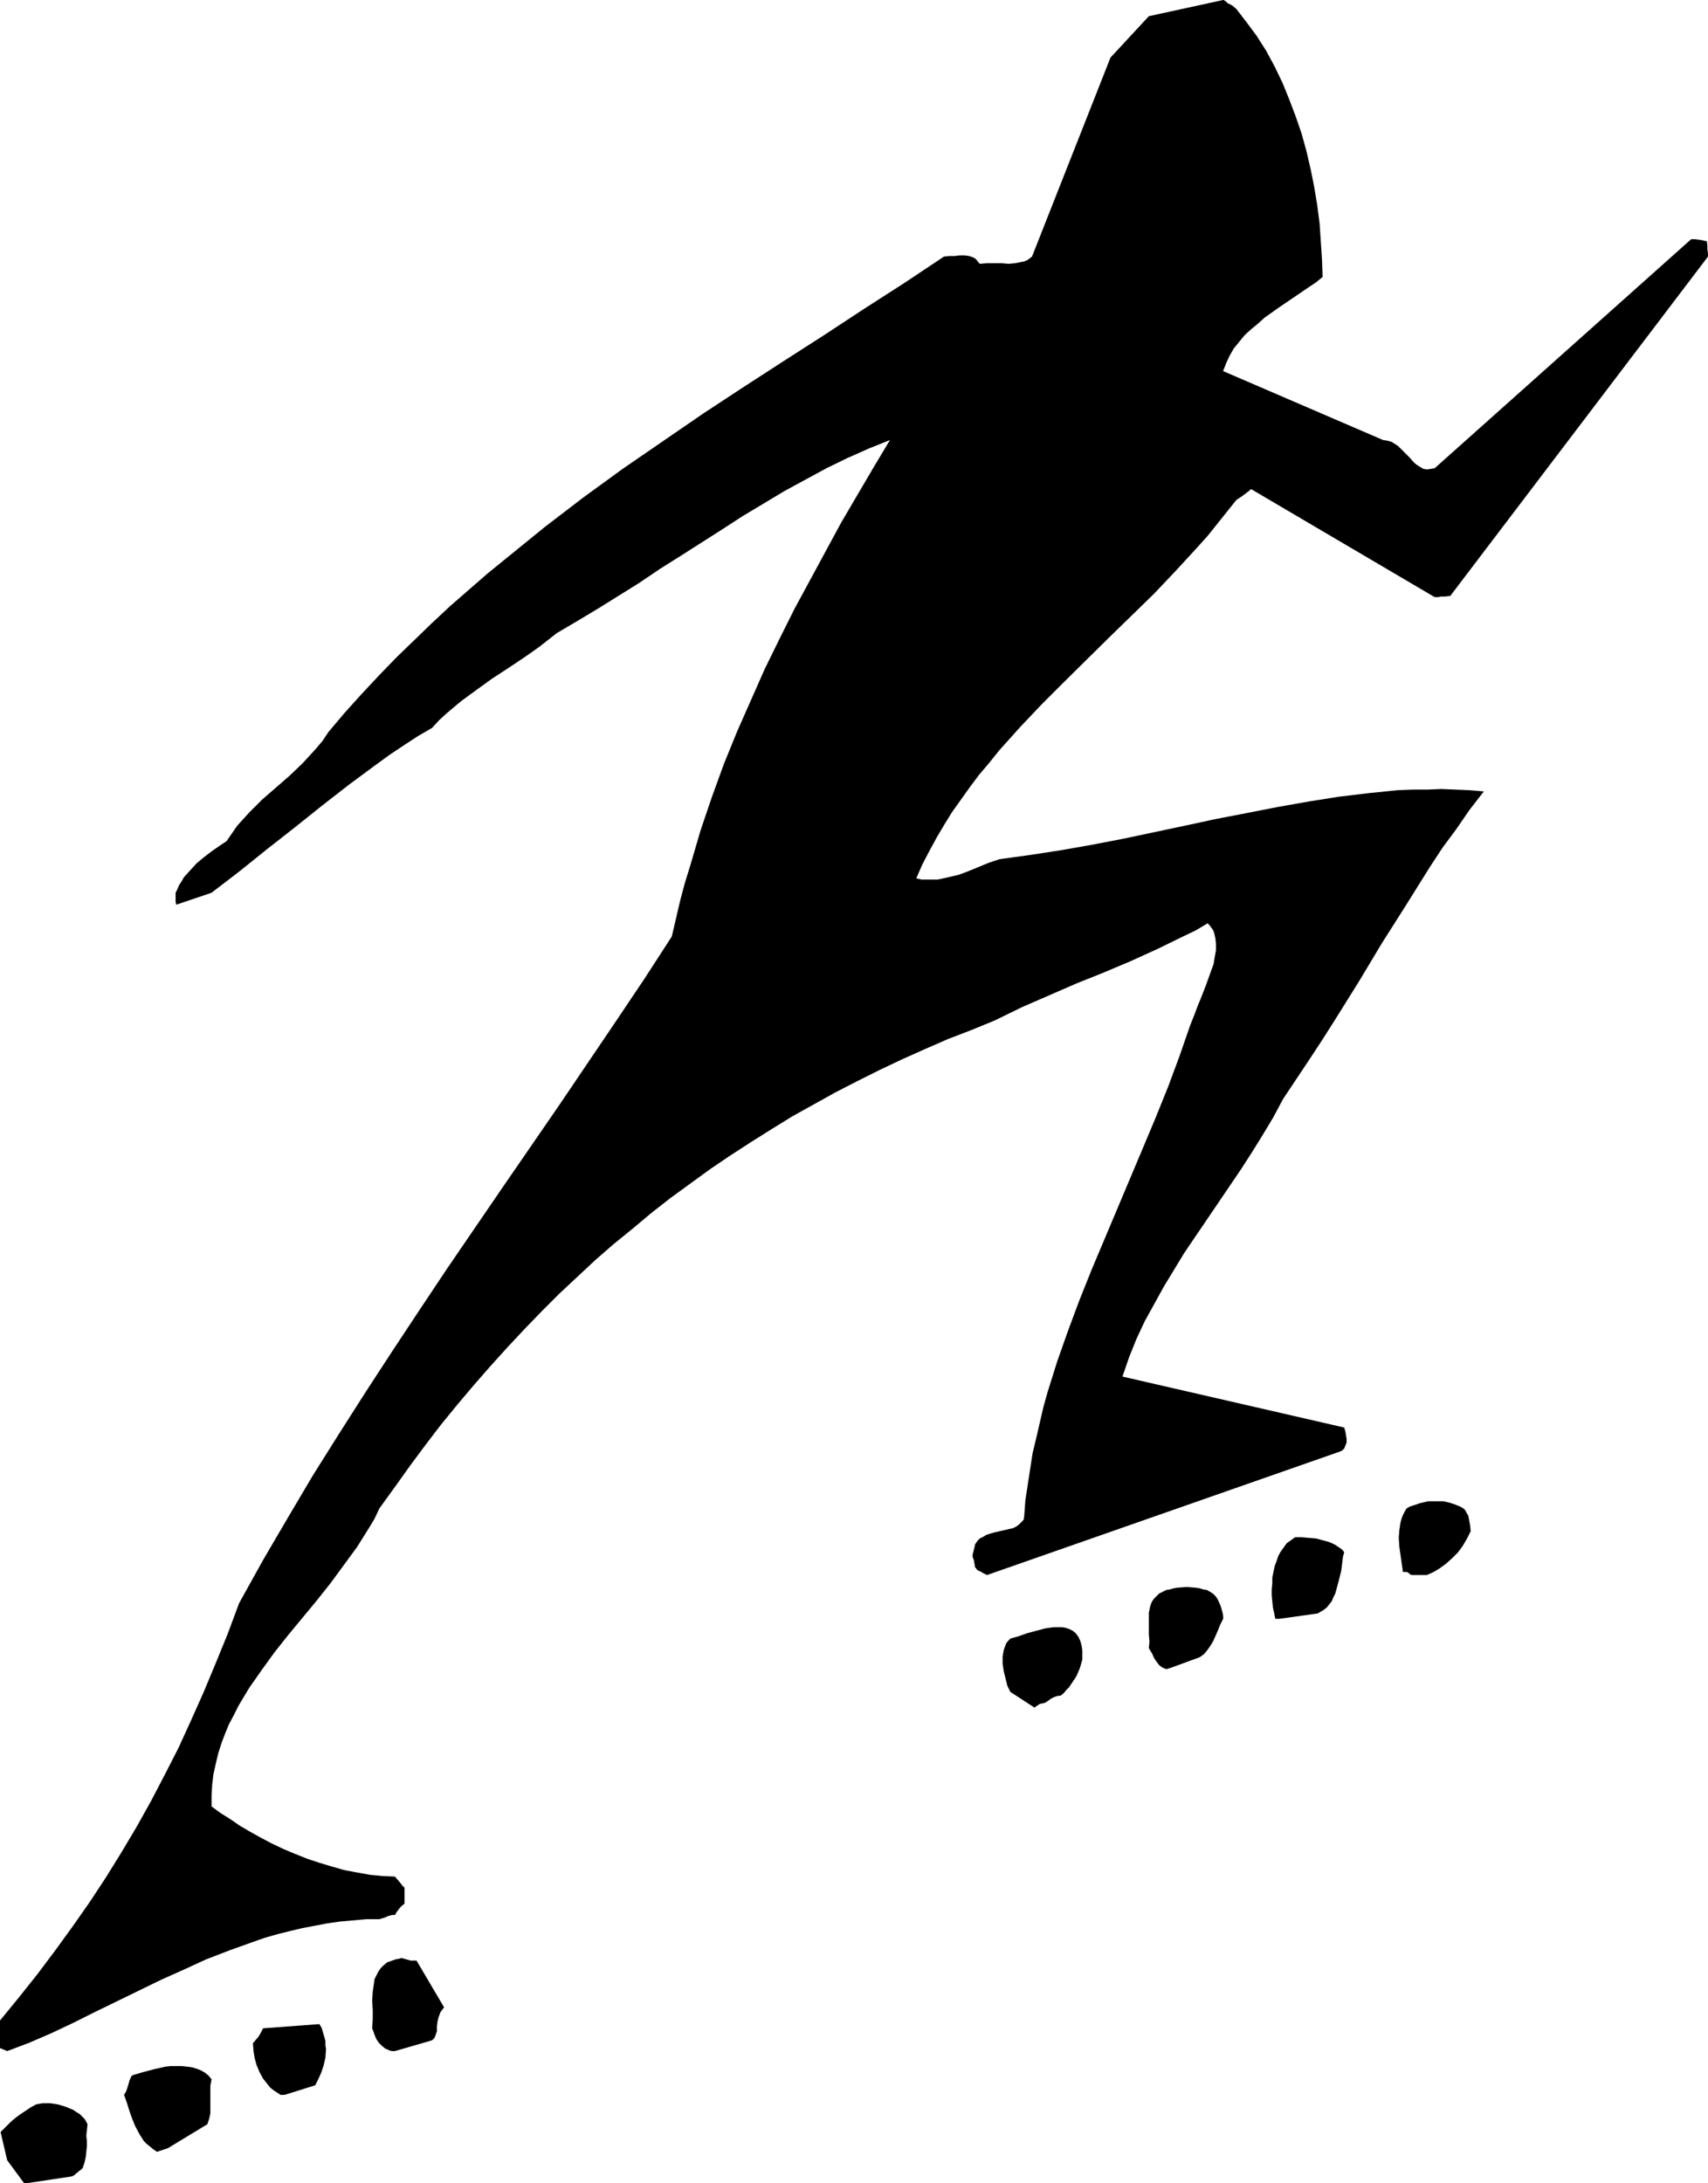 <?xml version="1.0" encoding="UTF-8" standalone="no"?>
<svg
   version="1.0"
   width="121.845mm"
   height="155.668mm"
   id="svg9"
   sodipodi:docname="In-Line Skating.wmf"
   xmlns:inkscape="http://www.inkscape.org/namespaces/inkscape"
   xmlns:sodipodi="http://sodipodi.sourceforge.net/DTD/sodipodi-0.dtd"
   xmlns="http://www.w3.org/2000/svg"
   xmlns:svg="http://www.w3.org/2000/svg">
  <sodipodi:namedview
     id="namedview9"
     pagecolor="#ffffff"
     bordercolor="#000000"
     borderopacity="0.25"
     inkscape:showpageshadow="2"
     inkscape:pageopacity="0.0"
     inkscape:pagecheckerboard="0"
     inkscape:deskcolor="#d1d1d1"
     inkscape:document-units="mm" />
  <defs
     id="defs1">
    <pattern
       id="WMFhbasepattern"
       patternUnits="userSpaceOnUse"
       width="6"
       height="6"
       x="0"
       y="0" />
  </defs>
  <path
     style="fill:#000000;fill-opacity:1;fill-rule:evenodd;stroke:none"
     d="m 7.594,588.353 11.796,-1.778 0.646,-0.323 0.485,-0.485 0.485,-0.323 0.323,-0.323 0.485,-0.323 0.485,-0.485 0.485,-1.454 0.323,-1.454 0.162,-1.454 0.162,-1.454 v -1.454 l -0.162,-1.454 0.162,-1.454 0.162,-1.616 -0.323,-0.646 -0.485,-0.808 -0.646,-0.646 -0.646,-0.646 -0.808,-0.485 -0.97,-0.646 -1.939,-0.808 -2.101,-0.646 -2.101,-0.323 H 12.442 11.472 l -0.97,0.162 -0.808,0.162 -1.454,0.808 -1.454,0.97 -1.454,0.97 -1.293,0.97 -1.131,0.97 -0.97,0.97 -0.97,0.97 -0.808,0.808 1.777,7.595 4.524,6.14 z"
     id="path1" />
  <path
     style="fill:#000000;fill-opacity:1;fill-rule:evenodd;stroke:none"
     d="m 45.244,578.981 10.665,-6.464 0.485,-1.454 0.323,-1.454 v -1.454 -1.454 -1.454 -1.454 -1.616 l 0.323,-1.778 -0.808,-0.97 -0.97,-0.808 -1.131,-0.646 -1.293,-0.485 -1.131,-0.323 -1.293,-0.162 L 48.96,556.843 h -1.454 -1.454 l -1.454,0.162 -2.909,0.646 -3.07,0.808 -2.747,0.808 -0.485,0.323 -0.162,0.485 -0.323,0.646 -0.162,0.646 -0.485,1.616 -0.323,0.808 -0.485,0.808 0.808,2.262 0.646,2.101 0.808,2.262 0.808,1.939 1.131,2.101 1.131,1.778 0.808,0.808 0.808,0.646 0.97,0.808 0.97,0.646 z"
     id="path2" />
  <path
     style="fill:#000000;fill-opacity:1;fill-rule:evenodd;stroke:none"
     d="m 76.752,564.599 8.241,-2.585 0.808,-1.616 0.808,-1.778 0.646,-1.939 0.485,-2.101 0.162,-2.262 -0.162,-1.131 v -1.131 l -0.323,-1.131 -0.323,-1.131 -0.323,-1.131 -0.646,-1.131 -15.189,1.131 -0.485,0.97 -0.646,1.131 -0.808,0.97 -0.808,0.97 0.162,2.101 0.323,1.939 0.485,1.778 0.808,1.939 0.97,1.778 1.293,1.616 0.646,0.808 0.808,0.646 0.97,0.646 0.97,0.646 z"
     id="path3" />
  <path
     style="fill:#000000;fill-opacity:1;fill-rule:evenodd;stroke:none"
     d="m 1.939,552.803 5.979,-2.262 5.979,-2.585 5.817,-2.747 5.817,-2.909 11.957,-5.817 5.979,-2.909 6.14,-2.747 5.979,-2.747 6.302,-2.424 6.302,-2.262 3.232,-1.131 3.393,-0.97 3.232,-0.808 3.393,-0.808 3.393,-0.646 3.393,-0.646 3.393,-0.485 3.555,-0.323 3.555,-0.323 h 3.555 l 1.616,-0.485 0.646,-0.323 0.646,-0.162 0.485,-0.162 h 0.485 0.162 0.162 l 0.485,-0.808 0.485,-0.646 0.646,-0.808 0.97,-0.808 v -4.04 -0.162 l -0.162,-0.323 -0.323,-0.162 -0.323,-0.485 -0.808,-0.97 -0.97,-1.131 -3.393,-0.162 -3.393,-0.323 -3.555,-0.646 -3.393,-0.646 -3.393,-0.97 -3.232,-0.97 -3.393,-1.131 -3.232,-1.293 -3.07,-1.293 -3.07,-1.454 -3.07,-1.616 -2.909,-1.616 -2.747,-1.616 -2.585,-1.778 -2.585,-1.616 -2.424,-1.778 v -2.909 l 0.162,-2.909 0.323,-2.747 0.646,-2.909 0.646,-2.747 0.808,-2.585 0.97,-2.585 1.131,-2.747 1.293,-2.424 1.293,-2.585 1.454,-2.424 1.454,-2.424 3.393,-4.848 3.393,-4.686 3.716,-4.686 3.878,-4.686 3.878,-4.686 3.716,-4.686 3.555,-4.848 3.555,-4.848 1.616,-2.585 1.616,-2.585 1.454,-2.424 1.293,-2.747 4.201,-5.817 4.04,-5.656 4.201,-5.656 4.201,-5.494 4.363,-5.333 4.363,-5.171 4.524,-5.171 4.524,-5.009 4.686,-5.009 4.686,-4.848 4.686,-4.686 4.848,-4.525 4.848,-4.525 5.009,-4.363 5.171,-4.201 5.009,-4.201 5.171,-4.04 5.332,-3.878 5.332,-3.878 5.494,-3.717 5.494,-3.555 5.655,-3.555 5.494,-3.393 5.817,-3.232 5.817,-3.232 5.979,-3.07 5.817,-2.909 6.14,-2.909 6.14,-2.747 6.302,-2.747 6.302,-2.424 6.302,-2.585 7.271,-3.555 7.433,-3.232 7.433,-3.232 7.271,-2.909 7.271,-3.07 7.11,-3.232 6.948,-3.393 3.393,-1.616 3.232,-1.939 0.646,0.646 0.323,0.485 0.485,0.646 0.323,0.808 0.323,1.454 0.162,1.454 v 1.778 l -0.323,1.778 -0.323,1.939 -0.646,1.778 -1.454,4.04 -1.454,3.717 -0.808,1.939 -0.646,1.778 -0.646,1.616 -0.646,1.616 -2.909,8.403 -3.07,8.241 -3.393,8.403 -3.393,8.08 -6.948,16.482 -6.948,16.482 -3.232,8.08 -3.07,8.241 -2.909,8.241 -2.585,8.241 -1.131,4.04 -0.97,4.201 -0.97,4.201 -0.97,4.04 -0.646,4.201 -0.646,4.201 -0.646,4.201 -0.323,4.363 -0.162,0.97 -0.646,0.646 -0.646,0.646 -0.646,0.485 -0.97,0.485 -0.808,0.162 -2.101,0.485 -2.101,0.485 -1.131,0.323 -0.97,0.323 -0.808,0.485 -0.97,0.485 -0.646,0.646 -0.646,0.97 -0.162,0.808 -0.162,0.646 -0.323,1.293 v 0.646 l 0.323,0.808 0.162,0.97 0.162,0.97 0.162,0.162 0.162,0.162 0.162,0.323 0.485,0.323 0.485,0.162 0.485,0.323 1.293,0.646 95.173,-33.288 0.646,-0.323 0.485,-0.485 0.323,-0.808 0.323,-0.808 v -0.97 l -0.162,-0.97 -0.162,-0.97 -0.323,-1.131 -59.786,-13.735 1.777,-5.171 1.939,-4.848 2.262,-4.848 2.585,-4.686 2.585,-4.686 2.747,-4.525 2.747,-4.525 3.07,-4.525 12.28,-18.098 2.909,-4.525 2.909,-4.686 2.909,-4.848 2.585,-4.848 3.555,-5.333 3.555,-5.332 3.393,-5.171 3.393,-5.333 6.463,-10.342 6.302,-10.503 6.463,-10.18 6.463,-10.342 3.393,-5.171 3.716,-5.009 3.555,-5.171 3.878,-5.009 -3.878,-0.323 -3.716,-0.162 -3.878,-0.162 -3.878,0.162 h -3.878 l -4.04,0.162 -7.918,0.808 -8.079,0.97 -8.079,1.293 -8.241,1.454 -8.241,1.616 -8.402,1.616 -8.241,1.778 -16.805,3.555 -8.402,1.616 -8.241,1.454 -8.402,1.293 -8.241,1.131 -2.909,0.97 -2.747,1.131 -2.747,1.131 -2.585,0.97 -2.747,0.646 -1.454,0.323 -1.454,0.323 h -1.293 -1.454 -1.616 l -1.454,-0.323 1.616,-3.717 1.939,-3.717 1.939,-3.555 2.101,-3.555 2.101,-3.393 2.424,-3.393 2.424,-3.393 2.424,-3.232 2.747,-3.232 2.585,-3.232 5.655,-6.302 5.817,-6.14 5.979,-5.979 12.119,-11.958 6.14,-5.979 6.14,-5.979 5.817,-6.14 5.655,-6.14 2.909,-3.232 2.585,-3.232 2.585,-3.232 2.585,-3.232 1.454,-0.97 1.293,-0.97 0.646,-0.485 0.323,-0.323 0.323,-0.162 v 0 l 49.445,29.086 h 0.97 l 0.646,-0.162 h 1.131 l 1.454,-0.162 69.481,-91.461 v -0.97 l -0.162,-0.97 v -1.131 l -0.162,-1.131 h -0.485 l -0.485,-0.162 -0.97,-0.162 -1.293,-0.162 h -0.97 l -69.158,61.728 -0.97,0.162 -1.131,0.162 -0.97,-0.162 -0.808,-0.485 -0.808,-0.485 -0.808,-0.646 -1.293,-1.454 -1.616,-1.616 -1.454,-1.454 -0.97,-0.646 -0.808,-0.485 -1.131,-0.323 -1.131,-0.162 -43.143,-18.583 0.808,-2.101 0.97,-2.101 1.131,-1.939 1.454,-1.778 1.454,-1.778 1.777,-1.616 1.777,-1.454 1.777,-1.616 3.878,-2.747 4.04,-2.747 4.04,-2.747 1.939,-1.293 1.777,-1.454 -0.162,-4.686 -0.323,-4.848 -0.323,-4.848 -0.646,-5.009 -0.808,-4.848 -0.97,-4.848 -1.131,-4.848 -1.293,-4.686 -1.616,-4.686 -1.777,-4.686 -1.777,-4.363 -2.101,-4.363 -2.262,-4.201 L 338.842,9.695 336.095,5.979 333.348,2.424 332.217,1.454 330.924,0.808 330.44,0.323 330.116,0.162 329.955,0 h -0.162 l -20.036,4.363 -10.341,11.15 -21.168,53.648 -0.646,0.485 -0.646,0.485 -0.808,0.323 -0.808,0.162 -1.616,0.323 -1.777,0.162 -1.939,-0.162 h -1.939 -1.939 l -1.939,0.162 -0.485,-0.485 -0.323,-0.485 -0.485,-0.485 -0.646,-0.323 -0.97,-0.323 -1.131,-0.162 h -1.454 l -1.293,0.162 h -1.454 l -1.454,0.162 -10.665,7.11 -10.826,6.948 -10.826,7.11 -10.826,6.948 -10.988,7.11 -10.826,7.11 -10.826,7.433 -10.826,7.433 -10.665,7.756 -10.341,7.918 -5.171,4.201 -5.171,4.201 -5.171,4.201 -5.009,4.363 -5.009,4.363 -4.848,4.525 -4.848,4.686 -4.848,4.686 -4.686,4.848 -4.686,5.009 -4.524,5.009 -4.363,5.171 -1.616,2.424 -1.777,2.101 -1.777,1.939 -1.777,1.939 -3.555,3.393 -3.716,3.232 -3.716,3.232 -3.393,3.393 -1.616,1.778 -1.616,1.778 -1.454,2.101 -1.454,2.101 -1.939,1.293 -2.101,1.454 -2.101,1.616 -1.939,1.616 -1.777,1.939 -1.616,1.778 -0.646,1.131 -0.646,0.97 -0.485,1.131 -0.485,0.97 v 0.808 0.808 0.808 l 0.162,0.808 9.533,-3.232 7.594,-5.817 7.433,-5.979 7.433,-5.817 7.271,-5.817 7.271,-5.656 7.433,-5.494 3.555,-2.585 3.878,-2.585 3.716,-2.424 3.878,-2.262 1.939,-2.101 1.939,-1.778 2.101,-1.778 1.939,-1.616 4.201,-3.07 4.04,-2.909 4.201,-2.747 4.363,-2.909 2.101,-1.454 2.262,-1.616 2.262,-1.778 2.262,-1.778 5.494,-3.232 5.655,-3.393 11.149,-6.948 5.494,-3.717 5.655,-3.555 11.149,-7.11 5.494,-3.555 5.655,-3.393 5.655,-3.393 5.655,-3.07 5.655,-3.07 5.655,-2.747 5.817,-2.585 5.655,-2.262 -4.363,7.272 -4.363,7.433 -4.363,7.433 -4.201,7.756 -4.201,7.756 -4.201,7.756 -4.04,8.08 -4.04,8.241 -3.716,8.403 -3.716,8.403 -3.555,8.726 -3.232,8.888 -3.07,9.049 -2.747,9.372 -1.454,4.686 -1.293,4.848 -1.131,4.848 -1.131,4.848 -7.433,11.473 -7.594,11.311 -15.189,22.461 -15.351,22.3 -15.027,21.976 -7.433,11.15 -7.271,10.988 -7.271,11.15 -7.11,11.15 -7.11,11.311 -6.787,11.473 -6.625,11.311 -6.463,11.635 -3.07,8.241 -3.232,7.918 -3.232,7.756 -3.393,7.595 -3.393,7.433 -3.716,7.272 -3.716,7.11 -3.878,6.948 -4.04,6.787 -4.201,6.787 -4.363,6.625 -4.524,6.464 -4.686,6.464 -4.848,6.464 -5.009,6.302 L 0,544.562 v 7.433 z"
     id="path4" />
  <path
     style="fill:#000000;fill-opacity:1;fill-rule:evenodd;stroke:none"
     d="m 106.484,552.803 10.018,-2.909 0.323,-0.323 0.323,-0.323 0.323,-0.808 0.323,-0.97 v -1.293 l 0.162,-1.293 0.323,-1.293 0.485,-1.293 0.485,-0.646 0.485,-0.646 -7.433,-12.604 h -0.646 -0.97 l -1.131,-0.323 -1.131,-0.323 h -0.323 l -0.485,0.162 -0.97,0.162 -2.262,0.808 -0.97,0.808 -0.808,0.808 -0.646,0.97 -0.485,0.97 -0.485,0.97 -0.162,1.131 -0.162,1.131 -0.162,1.131 -0.162,2.424 0.162,2.424 v 2.585 l -0.162,2.424 0.323,0.808 0.162,0.485 0.162,0.485 0.485,1.131 0.646,0.97 0.808,0.808 0.97,0.808 0.485,0.162 0.646,0.323 0.646,0.162 z"
     id="path5" />
  <path
     style="fill:#000000;fill-opacity:1;fill-rule:evenodd;stroke:none"
     d="m 280.349,459.242 0.808,-0.162 0.646,-0.162 0.97,-0.646 0.646,-0.485 0.646,-0.323 0.808,-0.323 1.131,-0.162 0.808,-0.646 0.646,-0.808 0.808,-0.808 0.646,-0.97 1.293,-1.939 0.485,-1.131 0.485,-1.131 0.323,-1.131 0.323,-1.131 v -1.131 -1.293 l -0.162,-1.131 -0.323,-1.293 -0.485,-1.131 -0.808,-1.131 -0.808,-0.646 -0.97,-0.485 -0.97,-0.323 -0.97,-0.162 h -1.131 -1.131 l -1.131,0.162 -1.131,0.162 -2.424,0.646 -2.424,0.646 -2.262,0.808 -2.262,0.646 -0.646,0.646 -0.485,0.646 -0.323,0.808 -0.323,0.97 -0.162,0.808 -0.162,0.97 v 1.939 l 0.323,2.101 0.485,1.939 0.485,1.939 0.808,1.616 6.463,4.201 z"
     id="path6" />
  <path
     style="fill:#000000;fill-opacity:1;fill-rule:evenodd;stroke:none"
     d="m 315.574,449.546 7.918,-2.909 1.131,-0.808 0.808,-0.97 0.808,-1.131 0.808,-1.293 0.646,-1.454 0.646,-1.454 0.646,-1.616 0.808,-1.616 v -0.808 l -0.162,-0.808 -0.485,-1.778 -0.646,-1.454 -0.323,-0.646 -0.485,-0.646 -0.646,-0.646 -0.808,-0.485 -0.808,-0.485 -0.97,-0.162 -1.131,-0.323 -1.131,-0.162 -2.262,-0.162 -2.262,0.162 -1.131,0.162 -1.131,0.323 -0.97,0.162 -1.939,0.97 -0.646,0.646 -0.646,0.646 -0.485,0.646 -0.323,0.646 -0.323,0.97 -0.323,1.616 v 1.939 1.939 0.97 0.97 l 0.162,1.939 -0.162,1.778 0.97,1.616 0.323,0.808 0.485,0.808 0.485,0.646 0.485,0.646 0.808,0.646 1.131,0.485 z"
     id="path7" />
  <path
     style="fill:#000000;fill-opacity:1;fill-rule:evenodd;stroke:none"
     d="m 344.982,436.296 10.341,-1.454 0.808,-0.485 0.808,-0.485 0.808,-0.646 0.646,-0.808 0.646,-0.808 0.485,-1.131 0.485,-0.97 0.323,-1.131 0.646,-2.424 0.646,-2.585 0.323,-2.585 0.162,-1.293 0.323,-1.131 -0.485,-0.646 -0.646,-0.485 -1.454,-0.97 -1.454,-0.646 -1.777,-0.485 -1.777,-0.485 -1.939,-0.162 -1.939,-0.162 h -1.777 l -1.131,0.808 -1.131,0.808 -0.808,1.131 -0.808,1.131 -0.646,1.131 -0.485,1.454 -0.485,1.293 -0.646,3.07 v 1.616 l -0.162,1.616 v 1.616 l 0.323,3.232 0.323,1.454 0.323,1.616 z"
     id="path8" />
  <path
     style="fill:#000000;fill-opacity:1;fill-rule:evenodd;stroke:none"
     d="m 380.692,424.5 h 4.04 l 1.777,-0.808 1.616,-0.97 1.777,-1.293 1.616,-1.454 1.616,-1.616 1.293,-1.778 1.131,-1.939 0.97,-1.939 -0.162,-1.616 -0.323,-1.778 -0.162,-0.808 -0.485,-0.808 -0.323,-0.646 -0.485,-0.485 -0.808,-0.485 -0.808,-0.323 -0.808,-0.323 -0.97,-0.323 -1.939,-0.485 h -2.101 -2.101 l -2.101,0.485 -1.939,0.646 -0.97,0.323 -0.808,0.485 -0.485,0.808 -0.485,0.97 -0.323,0.808 -0.323,1.131 -0.323,2.101 -0.162,2.101 0.162,2.424 0.323,2.262 0.323,2.262 0.323,2.262 h 0.646 0.485 l 0.485,0.323 0.323,0.323 z"
     id="path9" />
</svg>
